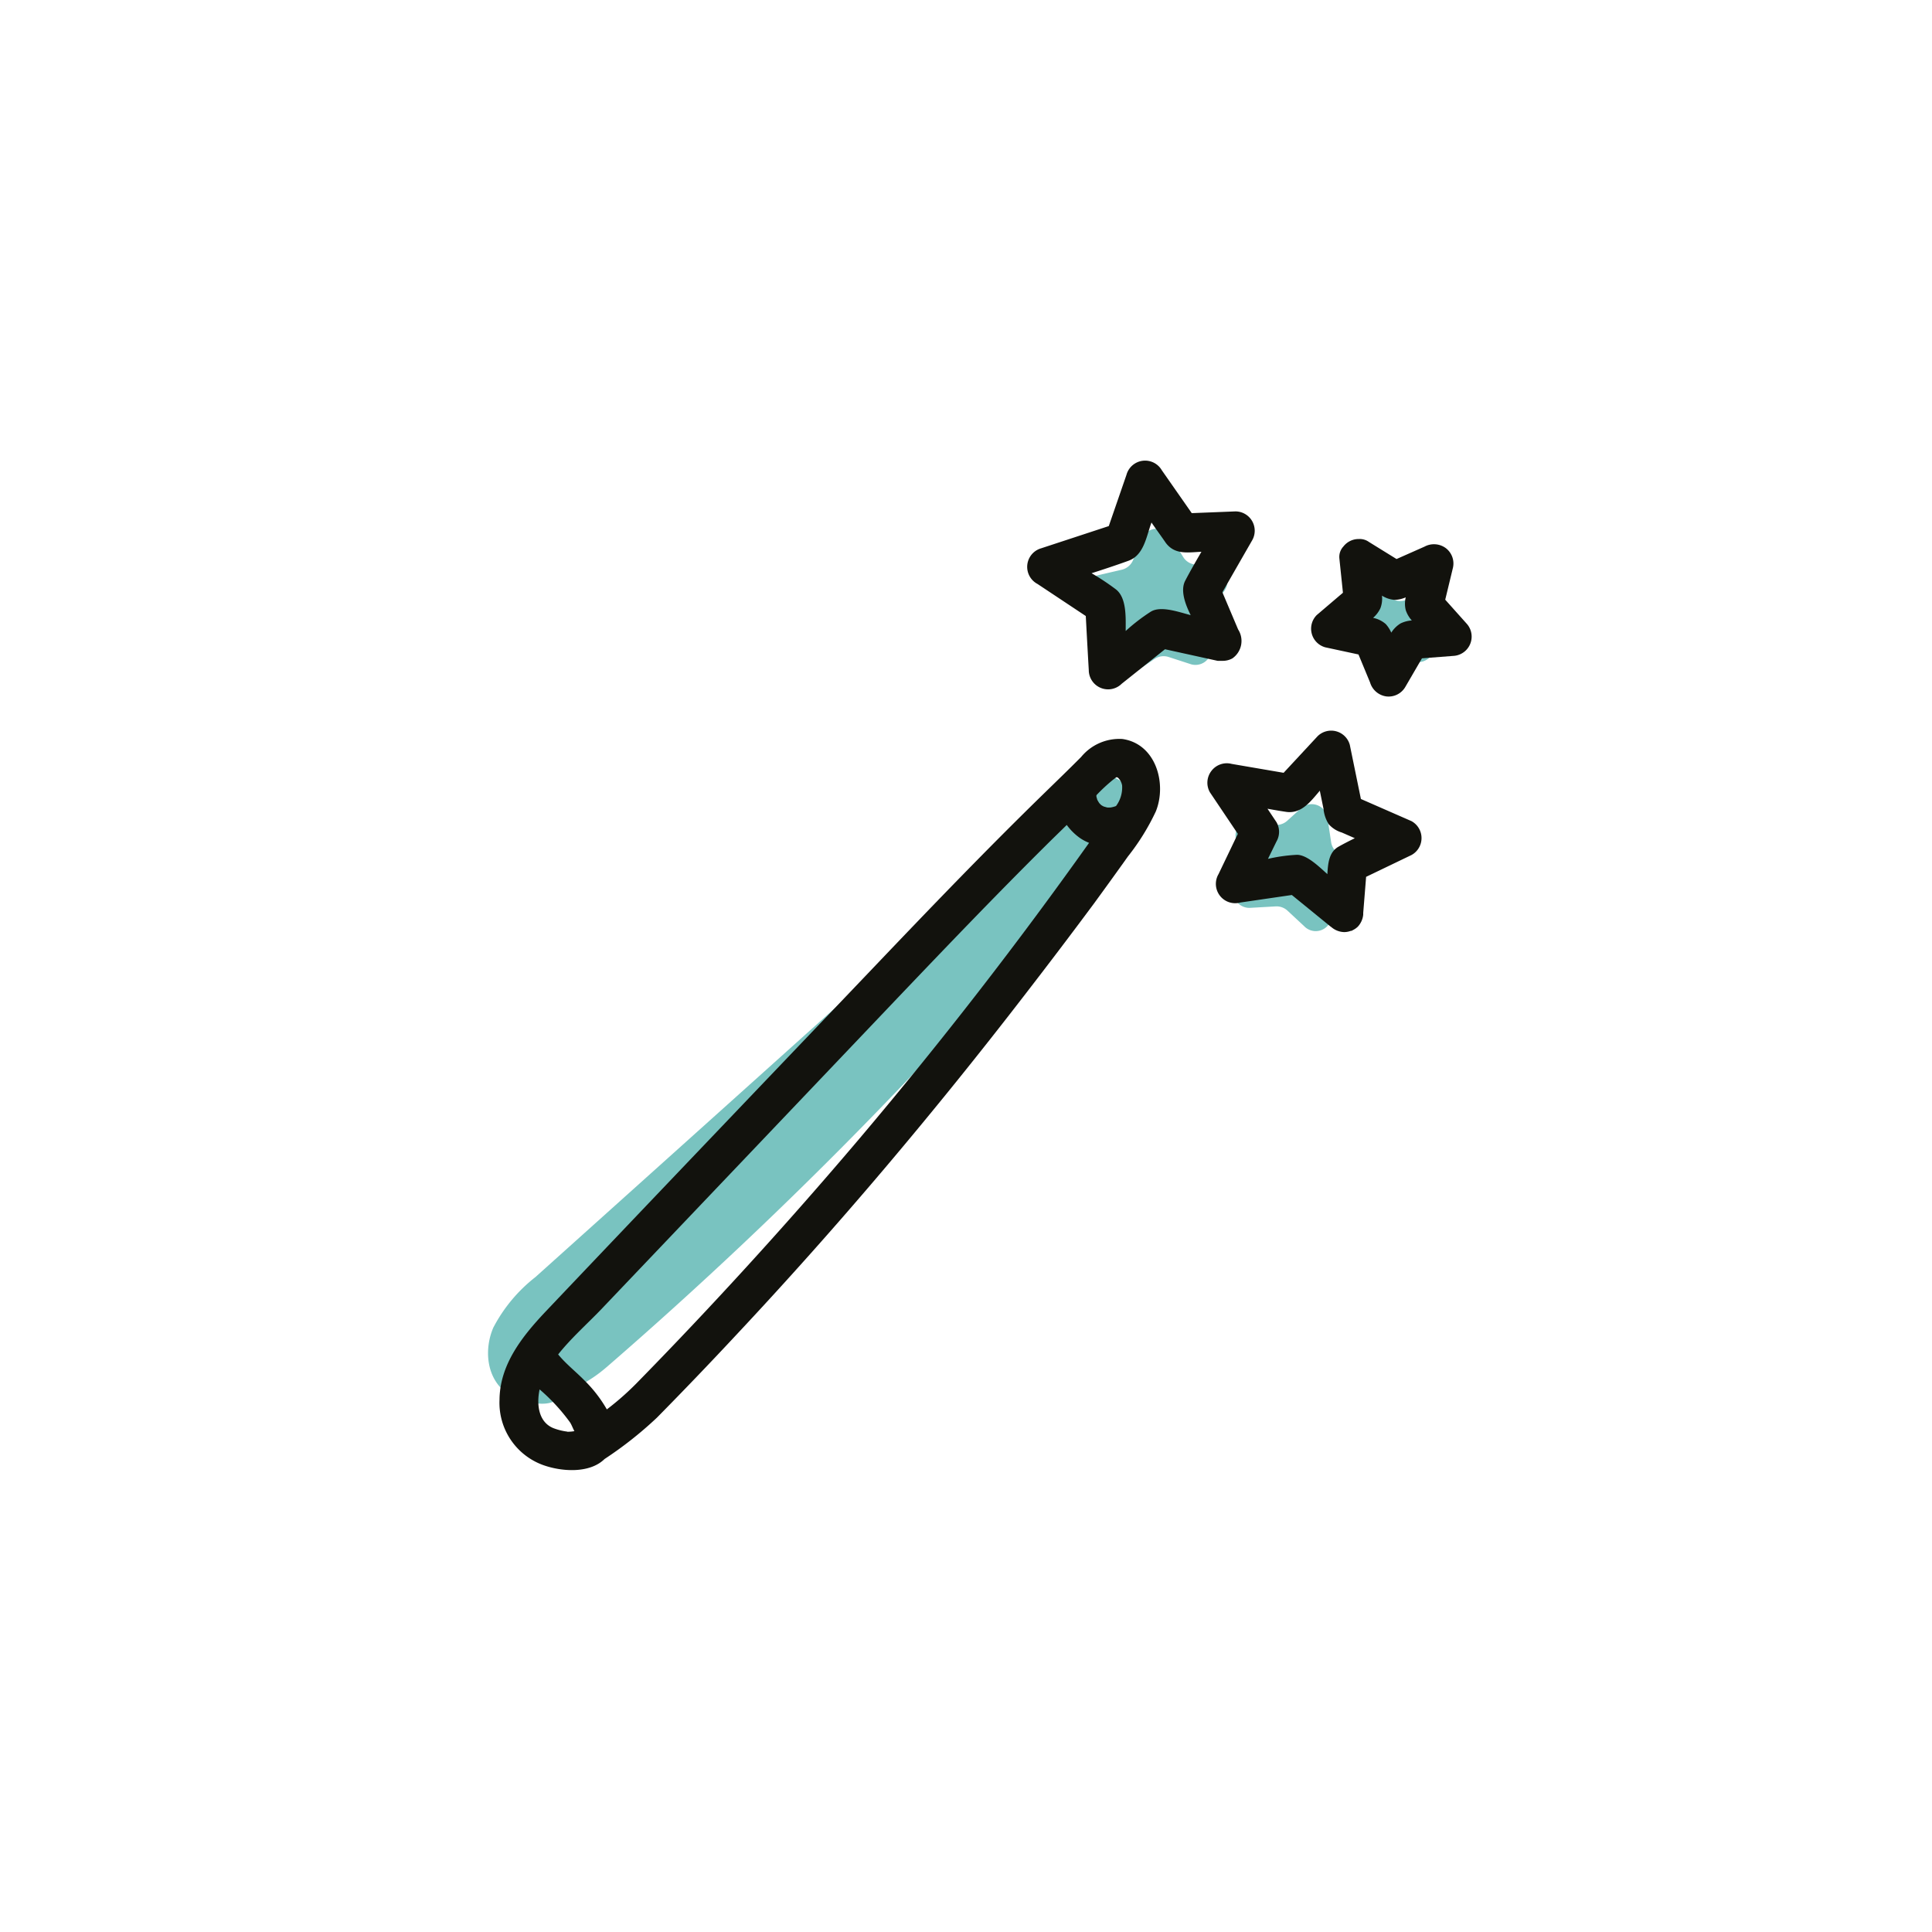 <?xml version="1.0" encoding="UTF-8"?> <svg xmlns="http://www.w3.org/2000/svg" id="Ebene_1" data-name="Ebene 1" viewBox="0 0 200 200"><defs><style>.cls-1{fill:#79c3c0;}.cls-2{fill:#12120d;}</style></defs><path class="cls-1" d="M57.68,144.85c3.12-1.89,3.7-2.11,5.18-3.38a445.9,445.9,0,0,0,52.48-53.88,7.45,7.45,0,0,0,2-3.87,3.25,3.25,0,0,0-2.06-3.26c-1.4-.33-2.61,1.12-3.56,1.89-2.68,2.17-5.32,4.39-7.94,6.63-5.15,4.42-10.2,9-15.25,13.49L55.43,132.2a16.08,16.08,0,0,0-4.36,5.23c-.91,2.1-.76,4.86,1,6.46,1.06,1,4.55,2.13,5.73.85s-1.1-4.34-2-5.3c-1.27-1.44-2.38-2.24-3.25-3.94"></path><path class="cls-1" d="M135,95.87l-1.72-1.6a1.66,1.66,0,0,0-1.22-.44l-2.64.15a1.66,1.66,0,0,1-1.53-2.48l.85-1.47a1.64,1.64,0,0,0,0-1.67l-.6-1A1.66,1.66,0,0,1,130,84.9l1.73.44a1.65,1.65,0,0,0,1.53-.38l1.41-1.28a1.65,1.65,0,0,1,2.75,1l.38,2.51a1.64,1.64,0,0,0,.86,1.21l1.77,1a1.65,1.65,0,0,1-.19,3l-1.29.48a1.66,1.66,0,0,0-1,1.33l-.11.73A1.65,1.65,0,0,1,135,95.87Z"></path><path class="cls-1" d="M123.31,68.77,120.94,68a1.67,1.67,0,0,0-1.41.21l-2.32,1.55a1.66,1.66,0,0,1-2.58-1.37V65.8a1.67,1.67,0,0,0-.65-1.32l-2.23-1.7a1.66,1.66,0,0,1,.63-2.93l3.77-.88a1.69,1.69,0,0,0,1.15-1l.92-2.22a1.66,1.66,0,0,1,2.94-.23l1.33,2.15a1.66,1.66,0,0,0,1.33.78l1.66.08a1.66,1.66,0,0,1,1.3,2.58L125,63.75a1.62,1.62,0,0,0-.18,1.48l.5,1.39A1.66,1.66,0,0,1,123.31,68.77Z"></path><path class="cls-1" d="M143.87,61.82l.12.09a1.67,1.67,0,0,0,1.5.22l.22-.08a1.66,1.66,0,0,1,2.12,2.06l-.05.17a1.64,1.64,0,0,0,.28,1.51l.05.07a1.65,1.65,0,0,1-1.32,2.68h0a1.64,1.64,0,0,0-1.39.73l-.06.08A1.65,1.65,0,0,1,142.4,69l-.08-.23a1.66,1.66,0,0,0-1.09-1l-.21-.07a1.66,1.66,0,0,1-.49-2.93l0,0a1.63,1.63,0,0,0,.69-1.42h0A1.65,1.65,0,0,1,143.87,61.82Z"></path><path class="cls-2" d="M116.19,76.5a5.12,5.12,0,0,0-4.27,1.86c-1.28,1.29-2.59,2.55-3.89,3.82-5.91,5.76-11.63,11.71-17.32,17.68-11.44,12-22.93,24-34.31,36-2.37,2.52-4.67,5.43-4.69,9.06a6.85,6.85,0,0,0,4.48,6.73c1.92.7,4.84.91,6.39-.61A39.51,39.51,0,0,0,68,146.76q4.14-4.2,8.16-8.51,7.91-8.44,15.39-17.27t14.7-18.21q3.54-4.58,7-9.24c1.18-1.62,2.36-3.25,3.52-4.88A23.55,23.55,0,0,0,119.65,84C120.81,81.13,119.67,77,116.19,76.5Zm-.47,4a1.41,1.41,0,0,1,.44.81,3.21,3.21,0,0,1-.63,2.13h0a2.73,2.73,0,0,1-.56.15,2.16,2.16,0,0,1-.36,0l-.35-.1a2,2,0,0,1-.25-.14,2.28,2.28,0,0,1-.22-.22,3.79,3.79,0,0,1-.2-.34l-.09-.32v-.15a17.8,17.8,0,0,1,1.76-1.63C115.58,80.46,115.56,80.4,115.72,80.51Zm-57,67.7a6.14,6.14,0,0,1-1.46-.37c-1.52-.64-1.73-2.45-1.4-4a19.87,19.87,0,0,1,3.14,3.4c.18.27.3.63.46.92C59.17,148.21,58.79,148.22,58.71,148.21Zm30.46-30.58q-7.47,8.82-15.36,17.28-3.94,4.23-8,8.37a28.86,28.86,0,0,1-3,2.63,13.8,13.8,0,0,0-2.32-3c-.9-.92-1.91-1.7-2.72-2.69,1.38-1.74,3.14-3.28,4.58-4.8q15.24-16,30.46-32c5.08-5.33,10.17-10.65,15.39-15.83.73-.73,1.48-1.45,2.22-2.18a6,6,0,0,0,1.31,1.31,4.61,4.61,0,0,0,1,.54Q101.62,102.9,89.17,117.63Z"></path><path class="cls-2" d="M146.11,85l-5.23-2.29-1.15-5.61a2,2,0,0,0-3.34-.88L132.88,80l-5.37-.92a2,2,0,0,0-2.1.72,2,2,0,0,0-.16,2.22l2.89,4.3q-1,2.09-2,4.17a2,2,0,0,0,2.25,2.94l5.34-.78,4,3.26.1.07a2.11,2.11,0,0,0,1.32.51,1.93,1.93,0,0,0,.69-.13l.06,0a.61.61,0,0,0,.14-.07,2,2,0,0,0,.52-.36,2.15,2.15,0,0,0,.56-1.24l0-.18.3-3.74,4.7-2.26A2,2,0,0,0,146.11,85Zm-9.49-3.18.39,1.91a3.59,3.59,0,0,0,.54,1.59,2.9,2.9,0,0,0,1.35.86l1.35.59c-.57.28-1.14.57-1.69.88-1,.57-1.09,1.76-1.15,2.84-.88-.79-2.11-2-3.15-2a17.1,17.1,0,0,0-3,.42l.88-1.8a2,2,0,0,0,0-2l-.93-1.39c.62.11,1.23.22,1.84.31C134.68,84.32,135.65,83,136.62,81.86Z"></path><path class="cls-2" d="M107.4,60.45l5,3.32c.1,1.86.2,3.73.31,5.6a2,2,0,0,0,3.41,1.41l4.48-3.57,5.45,1.2.23,0,.2,0h.09a2.06,2.06,0,0,0,1-.25,2.2,2.2,0,0,0,.6-3l-1.63-3.85q1.54-2.69,3.08-5.37a2,2,0,0,0-1.73-3l-4.52.18-3.1-4.44a2,2,0,0,0-3.66.48l-1.83,5.3-7,2.3A2,2,0,0,0,107.4,60.45Zm9.42-2.4c1.55-.56,1.83-2.38,2.32-3.79l.06-.17c.48.7,1,1.4,1.47,2.09.94,1.28,2.32,1,3.7.94-.58,1-1.16,2-1.68,3s0,2.42.57,3.56c-1.23-.32-3.09-1-4.13-.36a19.35,19.35,0,0,0-2.6,2c0-1.36.12-3.41-1-4.3A25.31,25.31,0,0,0,113,59.34C114.28,58.93,115.55,58.51,116.82,58.05Z"></path><path class="cls-2" d="M151.8,64.53l-2.19-2.45.78-3.23a2,2,0,0,0-.71-2.1,2.06,2.06,0,0,0-2.22-.16l-2.89,1.28-2.83-1.75h0l-.09-.06h0a1.64,1.64,0,0,0-1-.26h-.08a2,2,0,0,0-1.5.77,1.58,1.58,0,0,0-.42,1.22c.12,1.19.25,2.38.37,3.57l-2.71,2.31a2,2,0,0,0,.88,3.34l3.44.74,1.2,2.9a2.05,2.05,0,0,0,1.66,1.44,2,2,0,0,0,2-1l1.71-2.94,3.22-.25A2,2,0,0,0,151.8,64.53Zm-7.76,1a3.23,3.23,0,0,0-.59-.93,2.83,2.83,0,0,0-1.31-.64,3,3,0,0,0,.76-1,2.8,2.8,0,0,0,.16-1.3,2.83,2.83,0,0,0,1.34.44,3.28,3.28,0,0,0,1.12-.26,2.78,2.78,0,0,0,0,1.31,3,3,0,0,0,.63,1.08,3.09,3.09,0,0,0-1.17.31A3,3,0,0,0,144,65.53Z"></path></svg> 